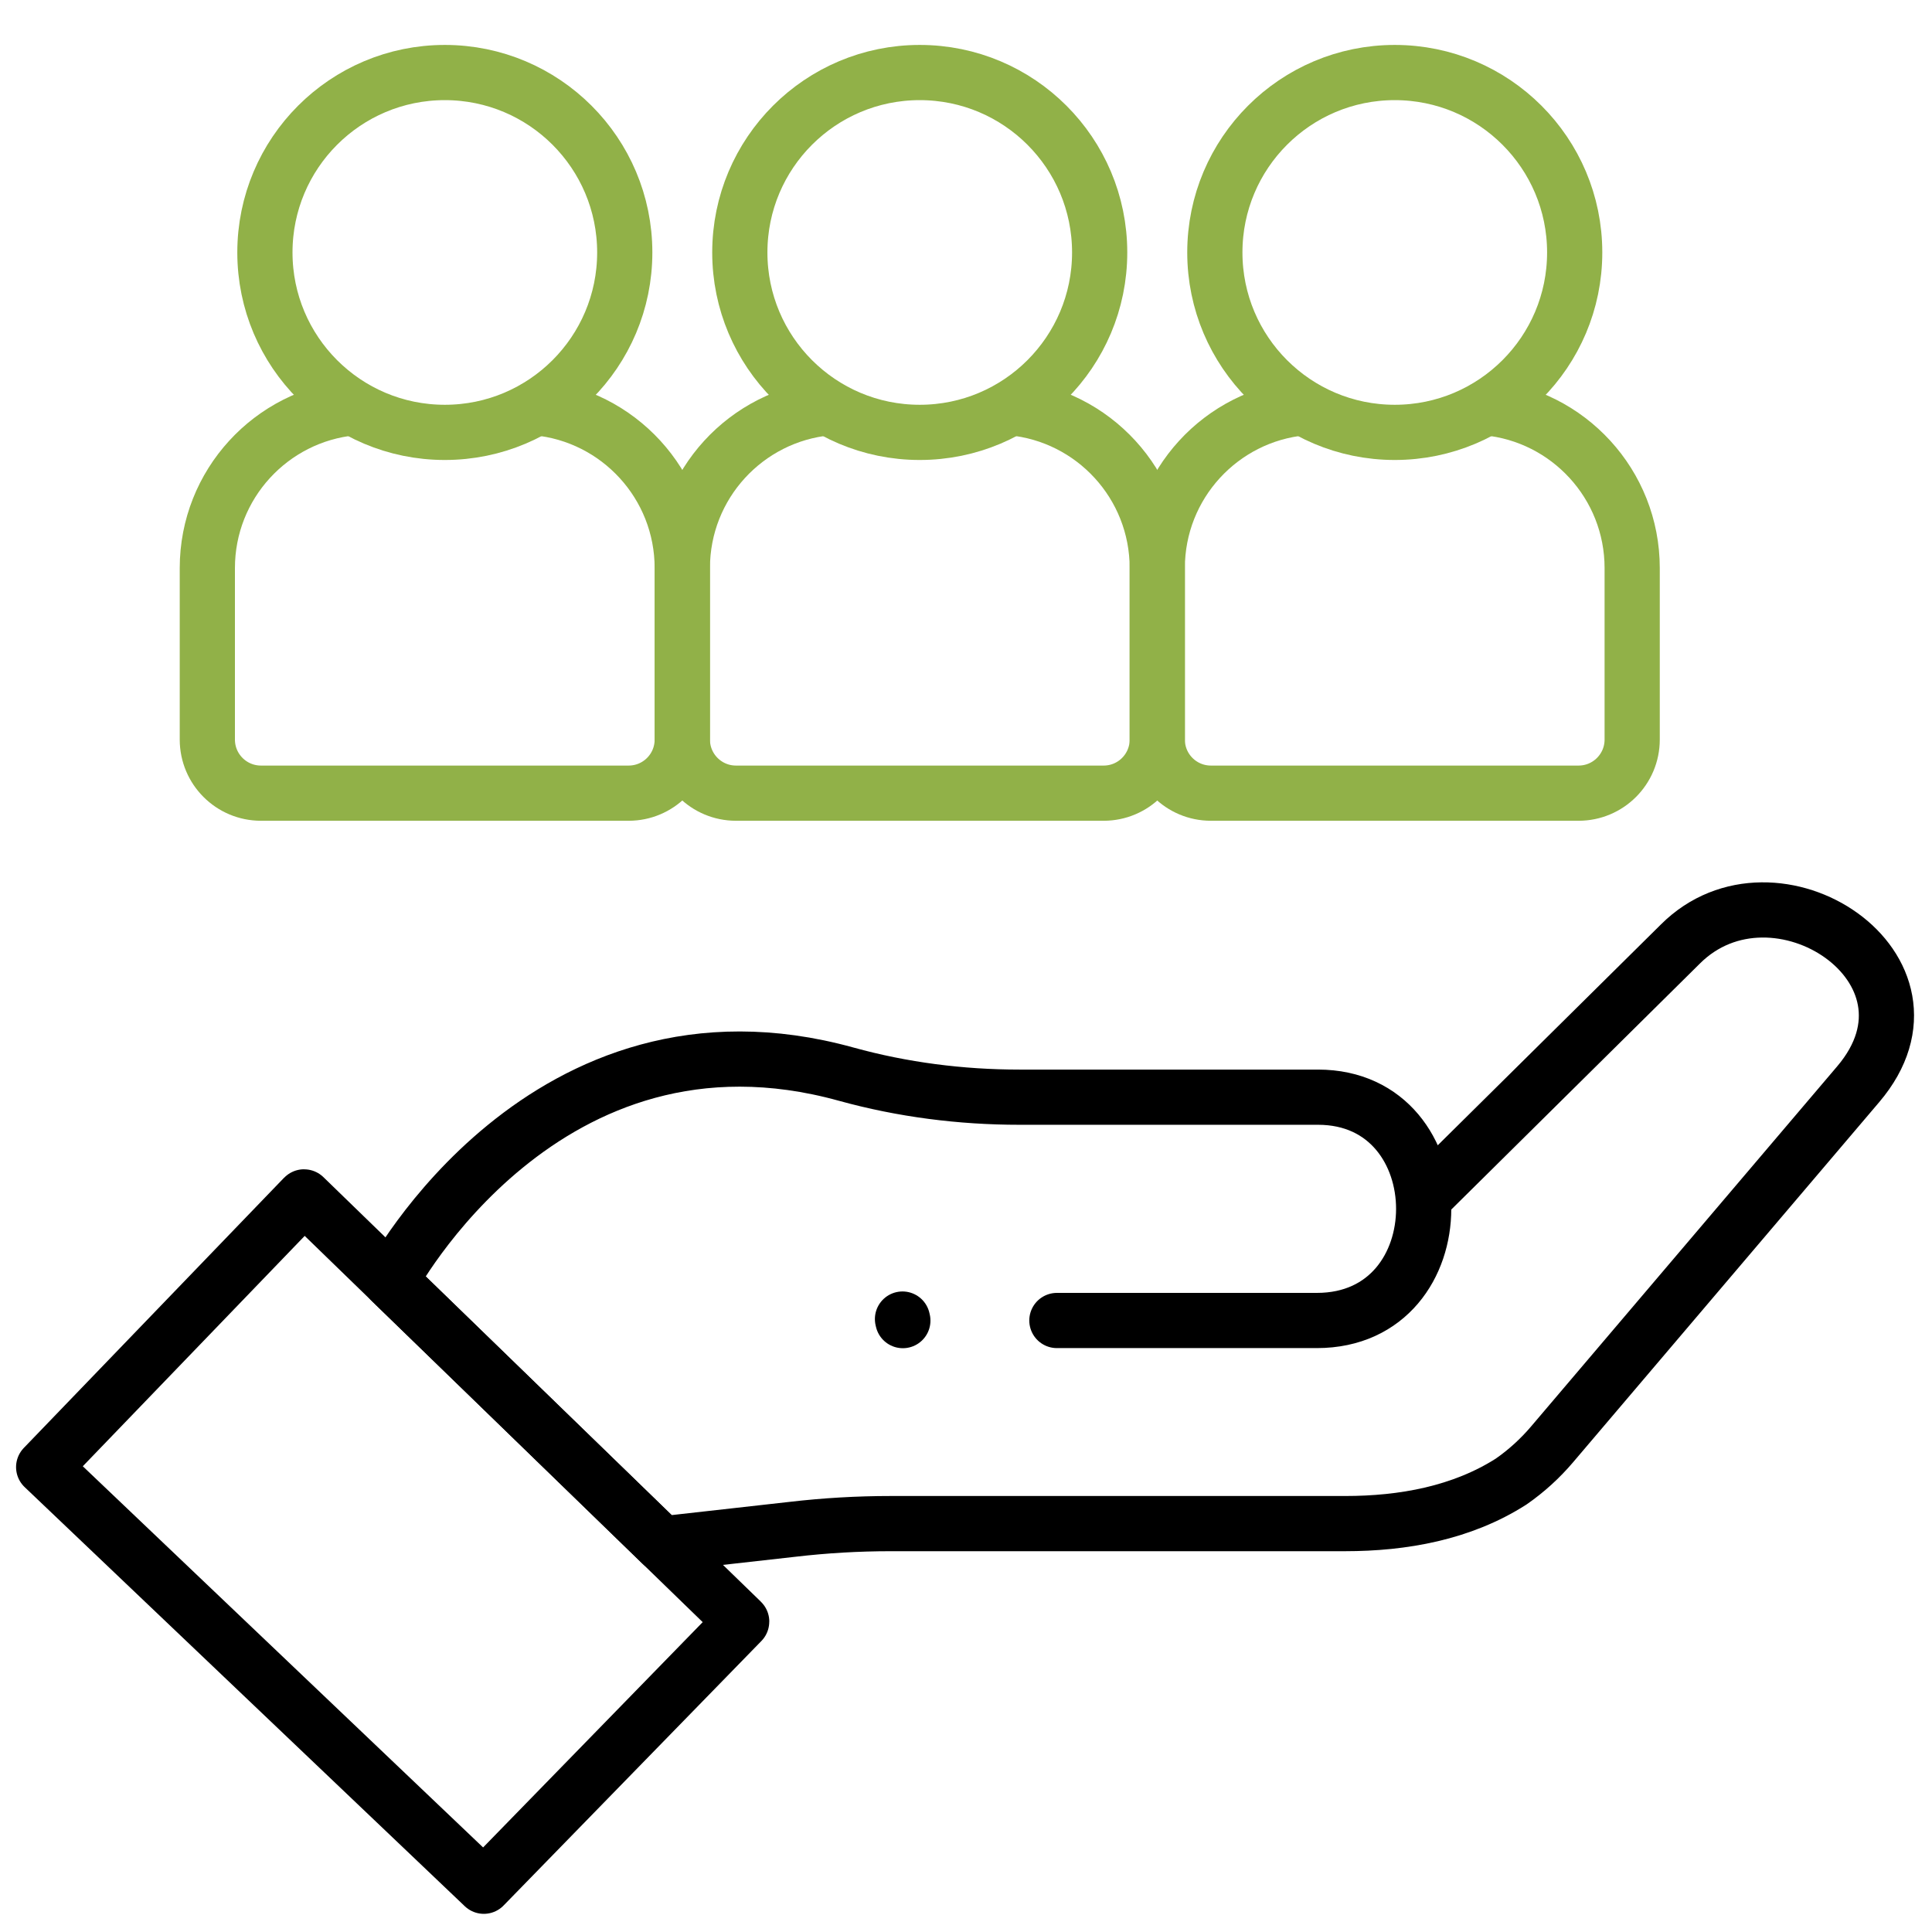 <svg xmlns="http://www.w3.org/2000/svg" width="70" height="70" viewBox="0 0 70 70" fill="none"><mask id="mask0_175_221" style="mask-type:luminance" maskUnits="userSpaceOnUse" x="0" y="0" width="70" height="70"><path d="M1 69V1H69V69H1Z" fill="white" stroke="black" stroke-width="2"></path></mask><g mask="url(#mask0_175_221)"></g><mask id="mask1_175_221" style="mask-type:luminance" maskUnits="userSpaceOnUse" x="0" y="0" width="70" height="70"><path d="M69 69V1H1V69H69Z" fill="white" stroke="white" stroke-width="2"></path></mask><g mask="url(#mask1_175_221)"><path d="M51.72 43.271L60.88 34.207C64.301 30.786 70.881 35.102 67.326 39.284L56.234 52.333C55.8 52.844 55.302 53.297 54.751 53.68C52.963 54.822 50.833 55.203 48.735 55.203H32.276C31.085 55.203 29.896 55.272 28.713 55.41L23.979 55.941L14.16 46.413C14.16 46.413 19.73 35.894 30.657 38.918C32.7 39.483 34.815 39.753 36.935 39.753H47.753C52.846 39.753 52.886 47.844 47.711 47.844H38.293" stroke="black" stroke-width="2" stroke-miterlimit="10" stroke-linecap="round" stroke-linejoin="round"></path><path d="M17.53 68.342L26.871 58.758C26.872 58.757 26.873 58.755 26.873 58.753C26.873 58.752 26.872 58.75 26.871 58.749L11.021 43.367C11.019 43.366 11.018 43.365 11.016 43.365C11.014 43.365 11.012 43.366 11.011 43.367L1.582 53.156L17.53 68.342Z" stroke="black" stroke-width="2" stroke-miterlimit="10" stroke-linecap="round" stroke-linejoin="round"></path><path d="M32.699 47.792L32.712 47.848" stroke="black" stroke-width="2" stroke-miterlimit="10" stroke-linecap="round" stroke-linejoin="round"></path><path d="M12.79 14.775C9.828 15.055 7.512 17.549 7.512 20.583V26.795C7.512 27.869 8.382 28.738 9.455 28.738H22.776C23.85 28.738 24.719 27.869 24.719 26.795V20.583C24.719 17.546 22.399 15.051 19.435 14.774" stroke="#91B148" stroke-width="2" stroke-miterlimit="10" stroke-linecap="round" stroke-linejoin="round"></path><path d="M22.636 9.147C22.636 12.747 19.717 15.666 16.117 15.666C12.516 15.666 9.598 12.747 9.598 9.147C9.598 5.547 12.516 2.628 16.117 2.628C19.717 2.628 22.636 5.547 22.636 9.147Z" stroke="#91B148" stroke-width="2" stroke-miterlimit="10" stroke-linecap="round" stroke-linejoin="round"></path><path d="M30 14.775C27.039 15.055 24.723 17.549 24.723 20.583V26.795C24.723 27.869 25.593 28.738 26.666 28.738H39.987C41.06 28.738 41.93 27.869 41.93 26.795V20.583C41.93 17.546 39.61 15.051 36.646 14.774" stroke="#91B148" stroke-width="2" stroke-miterlimit="10" stroke-linecap="round" stroke-linejoin="round"></path><path d="M39.843 9.147C39.843 12.747 36.924 15.666 33.324 15.666C29.723 15.666 26.805 12.747 26.805 9.147C26.805 5.547 29.723 2.628 33.324 2.628C36.924 2.628 39.843 5.547 39.843 9.147Z" stroke="#91B148" stroke-width="2" stroke-miterlimit="10" stroke-linecap="round" stroke-linejoin="round"></path><path d="M47.208 14.775C44.246 15.055 41.93 17.549 41.93 20.583V26.795C41.93 27.869 42.8 28.738 43.873 28.738H57.194C58.267 28.738 59.137 27.869 59.137 26.795V20.583C59.137 17.546 56.817 15.051 53.853 14.774" stroke="#91B148" stroke-width="2" stroke-miterlimit="10" stroke-linecap="round" stroke-linejoin="round"></path><path d="M57.054 9.147C57.054 12.747 54.135 15.666 50.535 15.666C46.934 15.666 44.016 12.747 44.016 9.147C44.016 5.547 46.934 2.628 50.535 2.628C54.135 2.628 57.054 5.547 57.054 9.147Z" stroke="#91B148" stroke-width="2" stroke-miterlimit="10" stroke-linecap="round" stroke-linejoin="round"></path></g></svg>